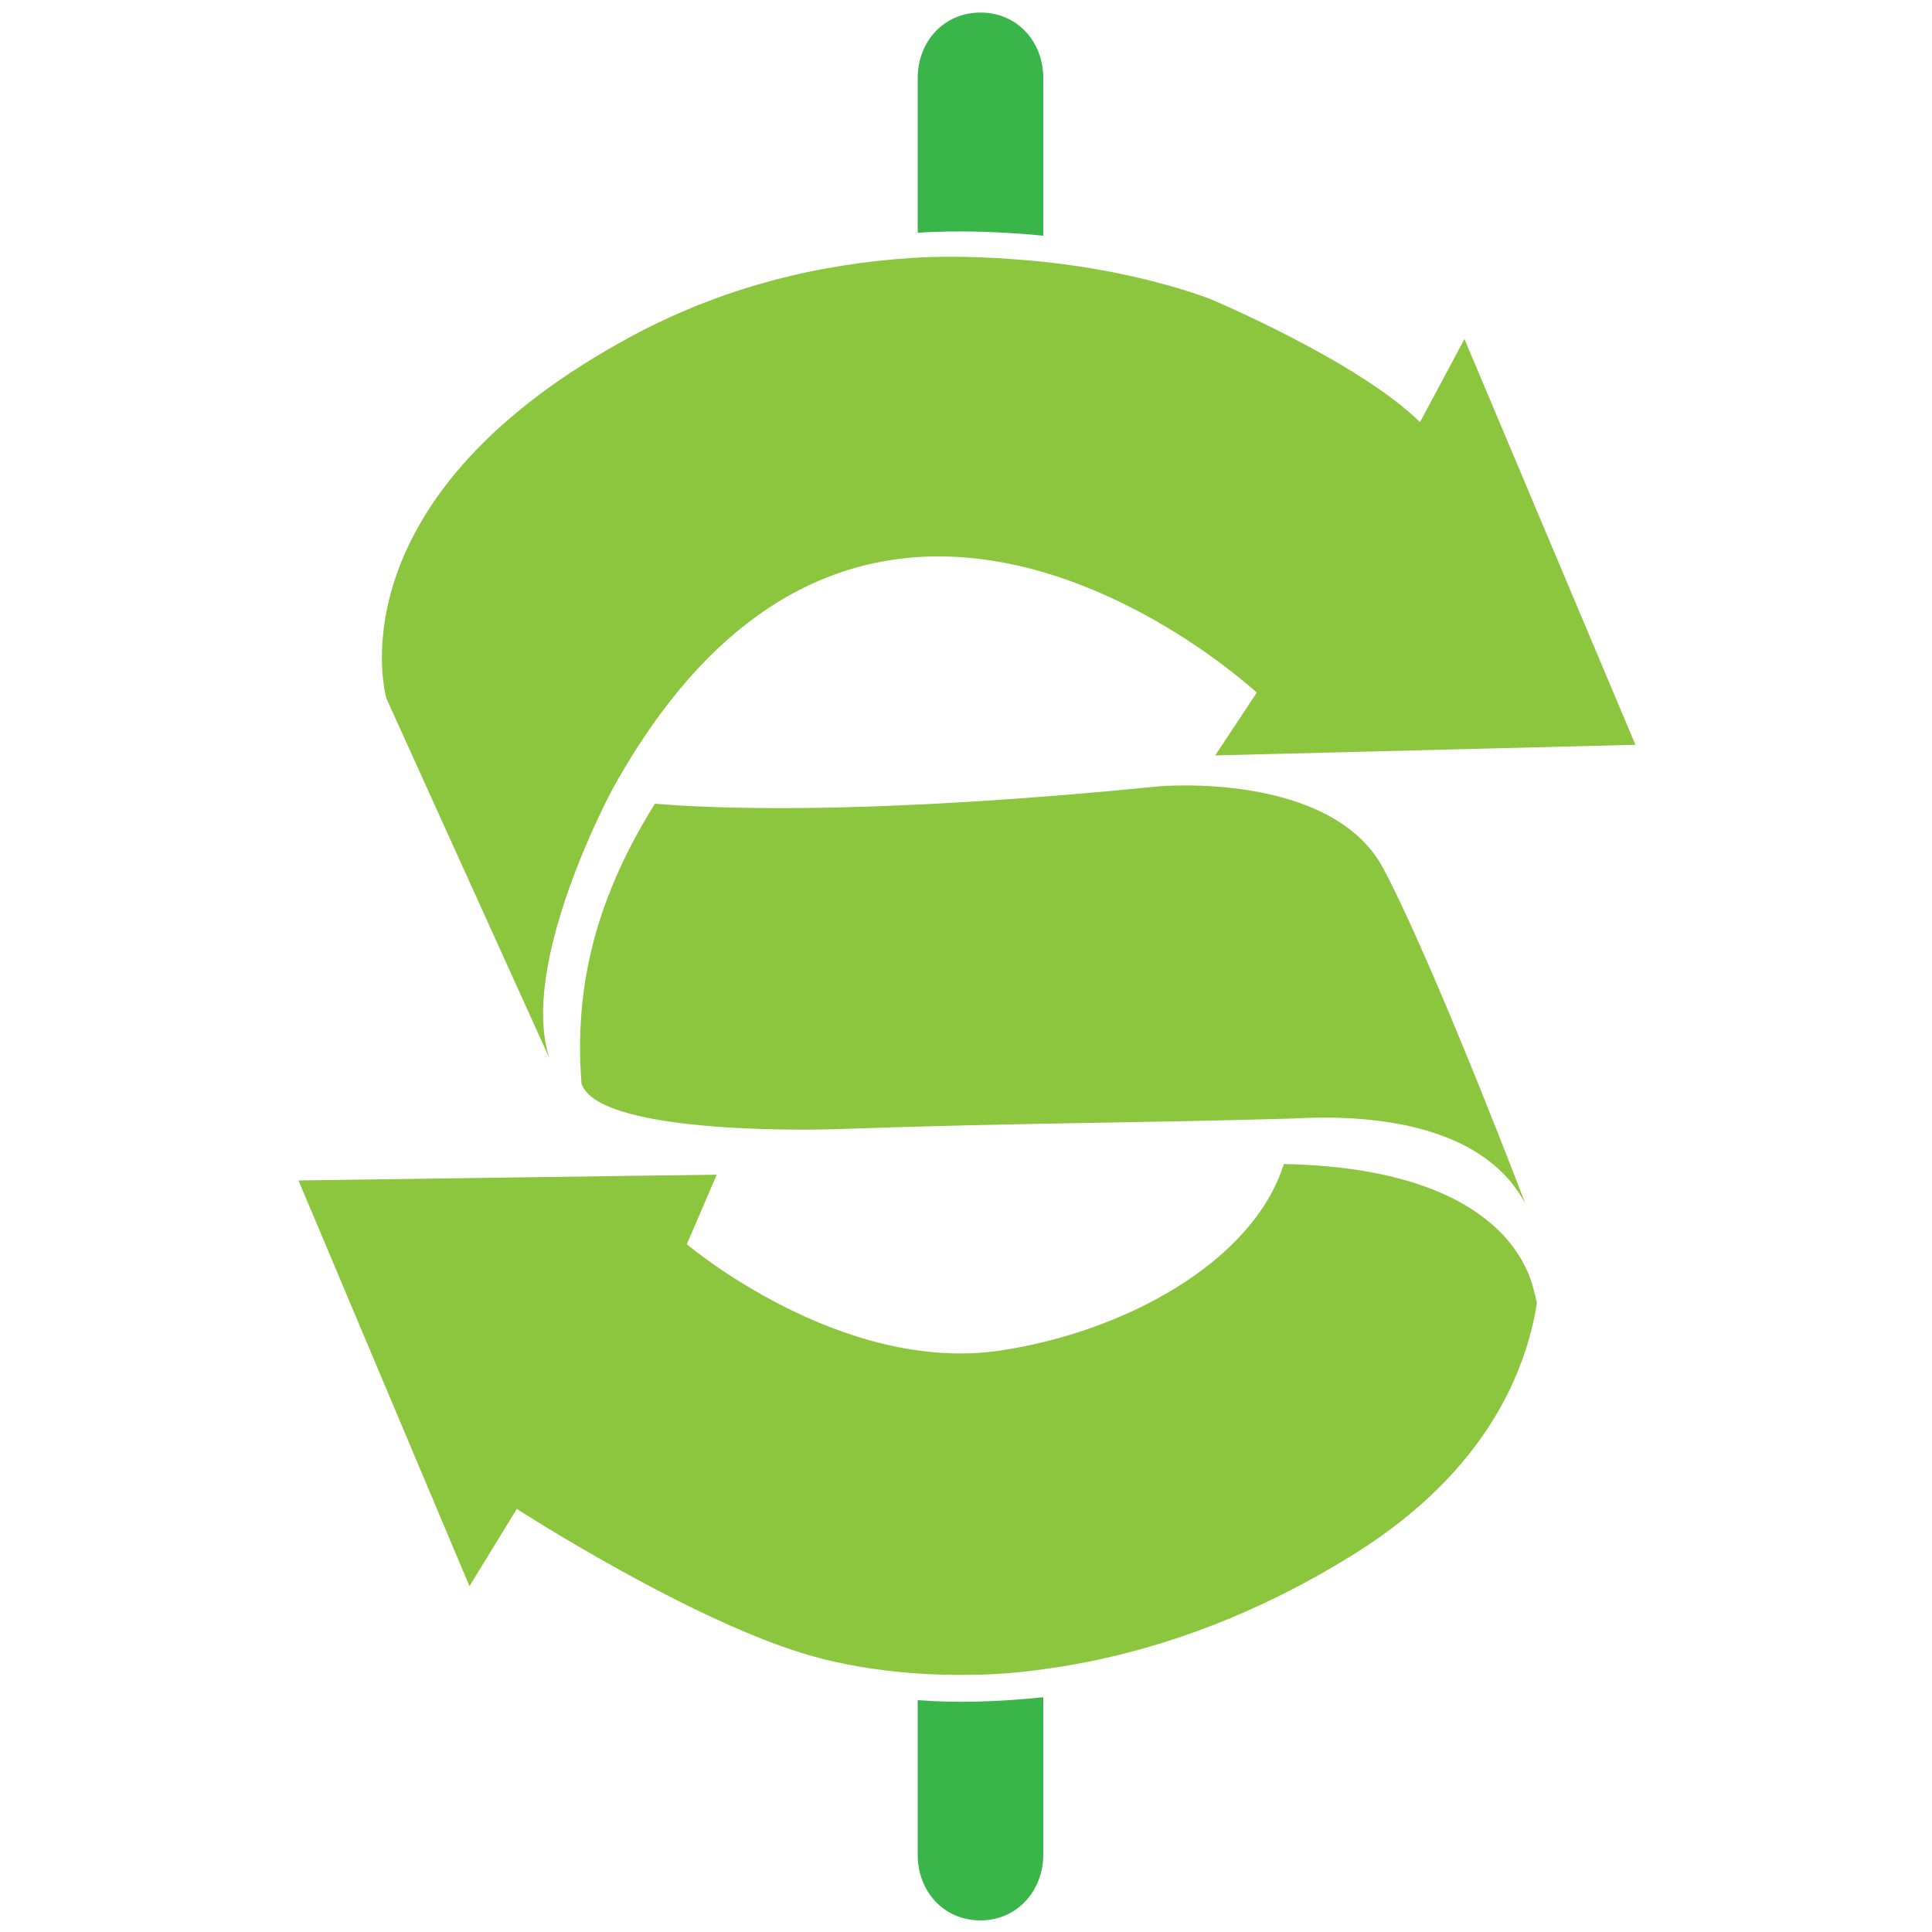 <?xml version="1.0" encoding="utf-8"?>
<!-- Generator: Adobe Illustrator 16.0.0, SVG Export Plug-In . SVG Version: 6.00 Build 0)  -->
<!DOCTYPE svg PUBLIC "-//W3C//DTD SVG 1.1//EN" "http://www.w3.org/Graphics/SVG/1.1/DTD/svg11.dtd">
<svg version="1.1" id="Layer_1" xmlns="http://www.w3.org/2000/svg" xmlns:xlink="http://www.w3.org/1999/xlink" x="0px" y="0px"
	 width="200px" height="200px" viewBox="0 0 200 200" enable-background="new 0 0 200 200" xml:space="preserve">
<g>
	<path fill="#39B54A" d="M108,24.4V8.1c0-3.8-2.7-6.8-6.5-6.8c-3.8,0-6.5,3-6.5,6.8v16C99,23.8,104,24,108,24.4z"/>
	<g>
		<path fill="#8CC63F" d="M56.9,109.6c-3.3-9.8,6.5-27.9,6.5-27.9c26.3-47.6,66.7-10,66.7-10l-4.3,6.5l43.5-1.1l-17.7-42l-4.6,8.6
			c-6.4-6.3-21.6-12.7-21.6-12.7s-6.9-2.8-17.4-3.9c-4.1-0.4-8.7-0.7-13.6-0.4c-9.3,0.6-19.8,2.9-30.1,8.7
			C34.1,52.2,40,72.3,40,72.3L56.9,109.6z"/>
		<path fill="#8CC63F" d="M120,81.4c-28.1,2.8-43.8,2.4-50.9,1.9l-1.3-0.1c-6.7,10.7-8.3,20-7.6,29c1.9,5.5,26,4.7,26,4.7
			c20.4-0.7,29.6-0.6,47.3-1.1c2.8-0.1,19-1.4,24.4,8.8c-2.7-7.1-10.3-26.4-14.7-34.7C137.8,79.8,120,81.4,120,81.4z"/>
		<path fill="#8CC63F" d="M132.9,120.5c-3.2,10.2-16.6,17.4-29.3,19.3c-16.6,2.5-32.5-11-32.5-11l3.1-7.2l-43.3,0.6l17.7,42l4.9-8
			c0,0,18.4,11.9,30.8,15.3c2.9,0.8,6.3,1.4,10.1,1.7c4.1,0.3,8.7,0.3,13.6-0.4c9.7-1.3,20.8-4.8,32.3-12
			c13.7-8.6,17.7-19,18.8-25.9l-0.2-0.9C158.7,134.1,158,121,132.9,120.5z"/>
		<path fill="#39B54A" d="M95,176v16c0,3.8,2.7,6.8,6.5,6.8c3.8,0,6.5-3.1,6.5-6.8v-16.3C103,176.2,99,176.3,95,176z"/>
	</g>
</g>
</svg>
